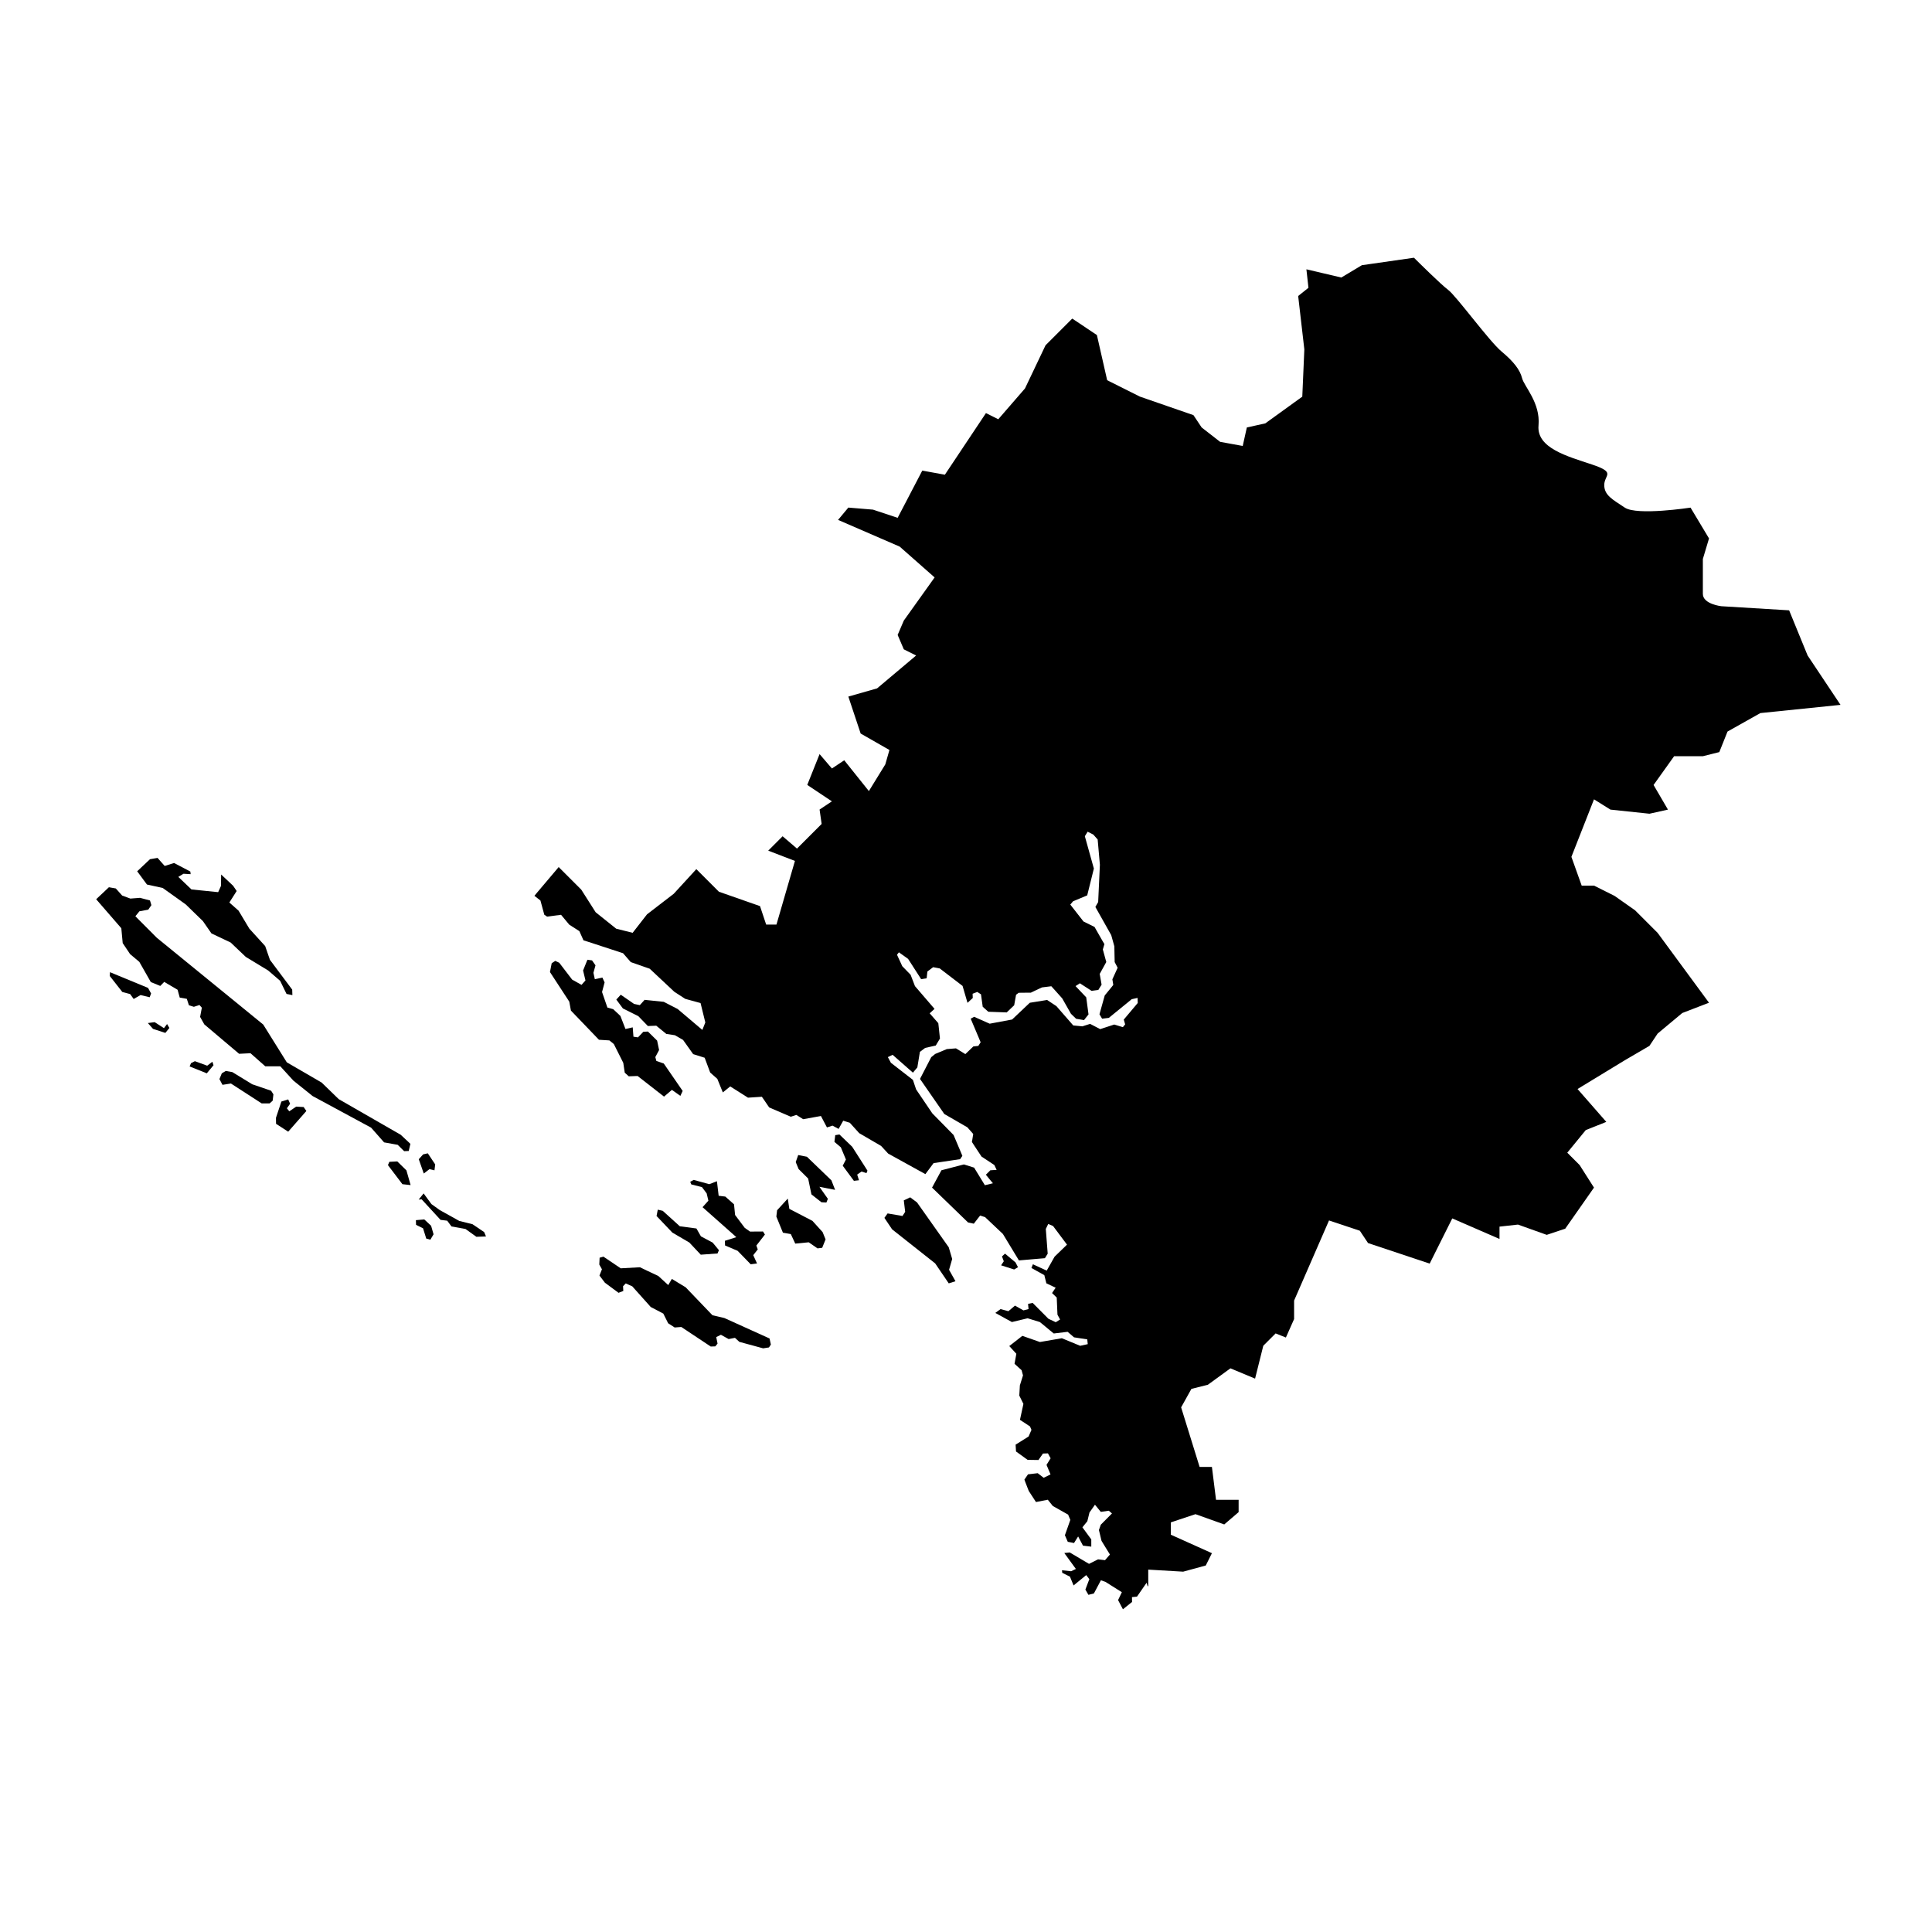 <?xml version="1.0" encoding="UTF-8"?>
<!-- Uploaded to: ICON Repo, www.svgrepo.com, Generator: ICON Repo Mixer Tools -->
<svg fill="#000000" width="800px" height="800px" version="1.1" viewBox="144 144 512 512" xmlns="http://www.w3.org/2000/svg">
 <g>
  <path d="m412.76 480.43 1.023-0.609-0.676-1.285-2.766-2.309-0.805 0.738 0.48 1.285-0.719 1.07z"/>
  <path d="m396.34 477.64-0.914-3.094-8.406-11.891-1.809-1.348-1.695 0.805 0.367 3.047-0.719 1.09-3.941-0.676-0.848 1.176 2.047 3.047 11.41 9.02 1.699 2.5 1.895 2.789 1.785-0.566-1.699-3.027z"/>
  <path d="m366.46 444.65-1.109 0.176-0.219 1.785 1.699 1.438 1.348 3.242-0.848 1.633 2.961 4.008 1.352-0.152-0.48-1.504 1.152-0.805 1.309 0.414 0.262-0.652-4.051-6.336z"/>
  <path d="m364.33 456.8-6.488-6.25-2.309-0.457-0.656 1.871 0.766 1.852 2.523 2.504 0.871 4.203 2.656 2.09 1.309 0.066 0.391-0.98-2.242-3.18 4.16 0.805z"/>
  <path d="m359.3 467.54-6.117-3.18-0.414-2.723-2.832 3.094-0.195 1.676 1.742 4.269 2.09 0.367 1.176 2.527 3.57-0.348 2.332 1.613 1.238-0.156 0.895-2.223-0.785-1.938z"/>
  <path d="m346.21 470.36-3.441 0.023-1.395-0.98-2.566-3.418-0.285-2.832-2.309-2.047-1.762-0.215-0.457-3.856-2.027 0.785-4.137-1.133-0.914 0.5 0.281 0.695 2.832 0.719 1.242 1.656 0.457 1.938-1.547 1.719 8.207 7.277 0.742 0.672-3.027 0.961 0.043 1.238 3.332 1.418 3.465 3.57 1.676-0.219-1-2.199 1.195-1.523-0.371-1.027 2.266-2.914z"/>
  <path d="m319.63 464.88-1.309-0.305-0.328 1.676 4.184 4.398 4.508 2.637 3.023 3.219 4.445-0.324 0.367-0.871-1.652-2.004-3.113-1.652-1.199-2.094-4.398-0.586z"/>
  <path d="m335.96 493.29-3.156-0.738-7.098-7.406-3.66-2.219-0.957 1.633-2.633-2.418-2.832-1.328-2.027-0.977-5.094 0.281-4.594-3.094-1.004 0.285-0.086 1.805 0.699 1.266-0.656 1.652 1.438 1.895 3.613 2.68 1.266-0.48-0.066-1.262 0.719-0.742 1.719 0.766 4.902 5.484 3.328 1.742 1.285 2.57 1.723 1.113 1.762-0.133 7.797 5.18 1.219-0.039 0.59-0.742-0.352-1.719 1.242-0.613 2.047 1.137 1.676-0.328 1.156 1.066 6.312 1.719 1.547-0.238 0.5-0.762-0.348-1.613z"/>
  <path d="m306.67 420.68 2.504 4.984 0.391 2.613 1.066 0.957 2.332-0.086 2.047 1.59 4.965 3.875 2.09-1.785 2.242 1.59 0.609-1.305-5.008-7.273-1.961-0.676-0.281-1.023 1-1.875-0.523-2.5-2.438-2.398-1.219 0.066-1.414 1.48-1.199-0.176-0.195-2.481-1.918 0.438-1.348-3.465-1.895-1.785-1.547-0.434-1.418-4.117 0.676-2.547-0.586-1.285-2.004 0.434-0.371-1.695 0.547-1.98-0.914-1.309-1.223-0.172-0.172 0.41-0.98 2.441 0.633 2.633-1.047 1.176-2.481-1.391-3.422-4.469-1.066-0.496-0.938 0.629-0.457 2.332 5.117 7.836 0.438 2.375 7.426 7.731 2.766 0.172z"/>
  <path d="m623.04 317.72-4.902-11.977-17.965-1.09s-4.898-0.543-4.898-3.266v-9.254l1.633-5.445-4.898-8.164s-14.152 2.176-17.422 0c-3.266-2.176-5.445-3.266-5.445-5.988 0-2.723 3.266-3.266-3.266-5.445-6.531-2.176-14.699-4.356-14.152-10.344 0.543-5.988-3.812-10.344-4.356-12.52-0.543-2.176-2.176-4.356-5.445-7.078-3.266-2.723-11.977-14.699-14.152-16.332-1.961-1.48-7.902-7.359-9.059-8.516l-13.805 1.98-5.445 3.266-9.254-2.176 0.543 4.898-2.723 2.176 1.633 14.152-0.543 12.52-9.797 7.078-4.898 1.09-1.09 4.898-5.988-1.09-4.898-3.812-2.176-3.266-14.152-4.898-8.711-4.356-2.723-11.977-6.531-4.356-7.078 7.078-5.445 11.434-7.078 8.164-3.266-1.633-10.887 16.332-5.988-1.09-6.531 12.52-6.531-2.176-6.531-0.543-2.723 3.266 16.332 7.078 9.254 8.164-8.164 11.434-1.633 3.812 1.633 3.812 3.266 1.633-10.344 8.711-7.621 2.176 3.266 9.797 7.621 4.356-1.09 3.812-4.356 7.078-6.531-8.164-3.266 2.176-3.266-3.812-3.266 8.164 6.531 4.356-3.266 2.176 0.543 3.812-6.531 6.531-3.812-3.266-3.812 3.812 7.078 2.723-4.898 16.875h-2.723l-1.633-4.898-10.887-3.812-5.988-5.988-5.988 6.531-7.078 5.445-3.812 4.898-4.356-1.09-5.445-4.356-3.812-5.988-5.988-5.988-5.988 7.078-0.438 0.543 1.59 1.242 1.023 3.766 0.738 0.5 3.703-0.48 2.176 2.613 2.68 1.719 1.09 2.438 1.195 0.371 9.254 3.027h0.023l2.066 2.375 5.008 1.742 6.531 6.117 2.894 1.875 4.051 1.109 1.262 5.141-0.785 1.98-6.555-5.551-3.68-1.895-5.074-0.523-0.809 0.902-0.457 0.5-1.523-0.324-3.527-2.438-1.176 1.285 1.742 2.352 4.094 2.047 2.527 2.613 2.223-0.086 2.656 2.176 2.285 0.348 2.156 1.242 2.68 3.766 3.051 0.961 1.457 3.918 1.895 1.68 1.461 3.59 1.961-1.59 4.703 2.981 3.68-0.238 0.695 1 1.242 1.828 5.727 2.461 1.48-0.477 1.809 1.133 4.703-0.848 1.59 3.027 1.48-0.477 1.613 0.871 1.219-2.176 1.742 0.543 2.504 2.766 5.793 3.375 1.871 2.027 9.863 5.445 2.176-2.918 5.008-0.742 2.027-0.305 0.59-0.871-0.238-0.586-2.09-4.945-5.641-5.746-4.289-6.336-0.848-2.527-5.836-4.531-0.805-1.5 1.262-0.609 5.379 4.727 1.176-1.395 0.676-4.113 1.395-1.047 2.809-0.633 1.109-1.852-0.371-3.508-0.066-0.566-2.285-2.613 1.285-1.176-5.184-6.031-1.156-3.008-2.207-2.273-1.395-3.027 0.5-0.652 2.438 1.742 3.461 5.379 1.457-0.238 0.195-1.809h0.02l1.504-1.133 1.742 0.328 6.055 4.637 1.309 4.488 1.395-1.285-0.043-1.109v-0.02l1.242-0.477 0.98 0.633 0.457 3.289 1.48 1.328 4.879 0.176 1.98-1.895 0.5-2.785 0.695-0.523 1.785-0.02 1.441-0.012 1.961-0.938 1-0.457 2.461-0.305 1.066 1.176 1.828 2.047 2.309 4.07 1.371 1.328 2.09 0.348 1.195-1.504-0.609-4.527-2.832-2.981 1.156-0.742 3.094 2.004 1.785-0.238 0.871-1.395-0.5-2.852 1.742-3.156-0.914-3.328 0.414-1.418-0.59-1-2.027-3.551-2.918-1.438-3.504-4.488 0.738-0.871 3.746-1.566 1.766-7.102-2.394-8.578 0.742-1.195 1.504 0.762 1.152 1.305 0.59 6.688-0.457 9.887-0.742 1.301 4.203 7.469 0.828 2.961 0.043 2.289 0.043 1.891 0.785 1.504-1.395 3.07 0.242 1.48-0.5 0.633-1.766 2.156-0.938 3.352-0.457 1.633 0.695 1.176 1.785-0.219 5.746-4.68 0.305-0.262 1.566-0.348 0.043 1.352-3.703 4.398 0.371 1.262-0.609 0.742-2.285-0.699-3.723 1.219-2.633-1.371-0.043-0.02-2.047 0.652-2.418-0.238-4.465-5.117-2.461-1.633-4.574 0.738-0.219 0.195-4.484 4.246-5.945 1.109-4.117-1.828-0.914 0.504 2.09 4.941 0.543 1.309-0.609 0.957-1.328 0.152-2.113 2.023-2.484-1.523-2.438 0.199-3.07 1.285-1.047 0.848-2.981 5.769 6.445 9.297 6.074 3.508h0.02l1.566 1.785-0.262 1.656-0.086 0.457 0.719 1.109 1.828 2.766 2.223 1.461 1.176 0.781 0.609 1.285-1.676 0.109-1.176 1.176 1.066 1.305 0.805 0.957-2.133 0.52-2.852-4.66-2.699-0.848-0.609 0.152-5.356 1.395-2.484 4.594 9.539 9.234 1.523 0.328 1.676-2.156 1.309 0.414 4.727 4.465 4.246 7.012 4.508-0.391 2.375-0.199 0.742-1.195-0.5-6.555 0.633-1.305v-0.023l1.285 0.543 3.699 4.945-3.289 3.18-2.09 3.703-3.66-1.68-0.391 0.98 3.418 1.895 0.543 2.176 2.461 1.156-0.957 1.414 1.242 1.195 0.195 4.531 0.695 1.285-1.152 0.719-1.938-0.914-4.18-4.203-0.285 0.066-0.938 0.195 0.129 1.352v0.02l-1.352 0.348-2.242-1.262-1.742 1.48-2.07-0.566-1.395 1.023 4.398 2.418 4.16-1 3.246 1 0.938 0.762 1.676 1.395 1.066 0.871h0.023l3.656-0.438 1.699 1.461 3.504 0.543 0.129 1.262-2.004 0.438-4.856-2.004-5.816 1-4.66-1.633-1.719 1.352-1.742 1.352 1.875 2.047-0.48 2.656 1.871 1.699 0.371 1.371-0.828 2.656-0.152 2.699 1.09 2.199-0.914 4.227 2.656 1.742 0.391 0.914-0.762 1.762-3.441 2.156 0.109 1.809 3.07 2.219 2.875 0.043 1.195-1.719h0.09l1.242-0.043v0.023l0.699 1.285-1.09 1.742 1.066 2.527-1.809 0.895-1.59-1.219-2.57 0.305-0.957 1.395 0.281 0.762 0.871 2.242 1.914 2.941 3.137-0.609 1.328 1.656 4.051 2.285 0.59 1.395-1.438 4.07 0.762 1.742 1.656 0.324 1.09-1.742 1.285 2.438 2.199 0.262v-1.918l-2.352-3.203 1.305-1.609 0.566-2.309 1.457-2.07 1.547 1.895 2.113-0.305 0.848 0.719-2.961 2.984-0.5 1.414 0.695 2.875 0.961 1.566 1.262 2.047-1.305 1.5-1.84-0.219-2.394 1.195-5.117-3.027-1.438 0.152 3.07 4.223-1.262 0.609-2.418-0.262 0.066 0.676 2.047 1.023 0.957 2.328 3.352-2.742 0.02 0.02 0.805 1.047-1.047 2.766 0.805 1.395 1.457-0.371 1.852-3.484 1.195 0.414 4.356 2.742-1 2.09 1.285 2.438 2.418-1.938-0.02-1.285 1.328-0.129 2.547-3.68 0.285 0.918 0.152-0.043v-4.356l9.254 0.543 5.988-1.633 1.633-3.266-10.887-4.898v-3.266l6.531-2.176 7.621 2.723 3.812-3.266v-3.266h-5.988l-1.09-8.711h-3.262l-4.898-15.785 2.723-4.898 4.356-1.09 5.988-4.356 6.531 2.723 2.176-8.711 3.266-3.266 2.723 1.09 2.176-4.898v-4.898l9.254-21.23 8.164 2.723 2.176 3.266 16.332 5.445 5.988-11.977 12.52 5.445v-3.266l4.898-0.543 7.621 2.723 4.898-1.633 7.621-10.887-3.812-5.988-3.266-3.266 4.898-5.988 5.445-2.176-7.621-8.711 12.52-7.621 6.531-3.812 2.176-3.266 6.531-5.445 7.078-2.723-13.609-18.508-5.988-5.988-5.434-3.82-5.445-2.723h-3.266l-2.723-7.621 5.988-15.242 4.356 2.723 10.344 1.09 4.898-1.09-3.812-6.531 5.445-7.621h7.621l4.356-1.09 2.176-5.445 8.711-4.898 21.234-2.176z"/>
  <path d="m257.81 453.84 1.328 0.309 0.195-1.57-1.961-2.938-1.238 0.281-1.156 1.285 1.328 3.789z"/>
  <path d="m256.44 467.16-2.223 0.195 0.043 1.242 1.852 0.914 0.848 2.723 1.09 0.305 0.848-1.438-0.652-2.262z"/>
  <path d="m269.22 468.43-3.508-0.871-5.16-2.871-2.219-1.594-2.07-2.828-1.309 1.633 0.785-0.066 5.008 5.445 1.766 0.219 1.133 1.523 3.723 0.676 2.875 2.066 2.547-0.086-0.48-1.156z"/>
  <path d="m249.29 451.79-2.109 0.105-0.371 0.875 3.832 5.051 2.176 0.238-1.109-3.898z"/>
  <path d="m222.49 437.27-1.828 1.238-0.633-0.805 0.852-1.199-0.504-1.152-1.805 0.566-1.438 4.309 0.02 1.594 3.223 2.09 4.812-5.488-0.719-1.047z"/>
  <path d="m210.84 431.34-5.269-3.223-1.742-0.305-1.047 0.633-0.629 1.523 0.805 1.523 2.242-0.348 8.145 5.269h2.109l0.809-0.719 0.195-1.676-0.609-0.961z"/>
  <path d="m198.91 426.42-3.266-1.195-1.023 0.523-0.371 0.867 4.551 1.832 1.785-2.156-0.305-0.914z"/>
  <path d="m187.12 379.32 6.098 4.356 4.551 4.422 2.266 3.266 5.094 2.414 4.008 3.812 5.922 3.594 3.18 2.742 1.699 3.484 0.262 0.043 1.285 0.262-0.047-1.457-5.898-7.883-1.266-3.66-4.199-4.617-2.856-4.769-2.438-2.156 1.938-3.047-0.938-1.391-3.176-2.984-0.047 3.027-0.738 1.652-7.078-0.719-3.484-3.328 1.371-0.832 1.895 0.113-0.086-0.699-4.312-2.266-2.481 0.785-0.742-0.828-1.152-1.305-2.004 0.348-3.394 3.199 2.59 3.508z"/>
  <path d="m187.45 416.47-2.461-1.59-1.809 0.238 1.371 1.547 3.269 1.066 1.066-1.305-0.609-1.047z"/>
  <path d="m184.04 407.28-0.809-1.477-10.078-4.16-0.066 1 3.332 4.246 2.066 0.547 0.938 1.305 1.828-1.043 2.418 0.586z"/>
  <path d="m251.1 449.07 1.219-0.047 0.438-1.895-2.551-2.394-16.438-9.449-4.531-4.398-9.23-5.356-6.25-10.016-5.312-4.336-22.887-18.66-5.684-5.703 1.066-1.309 2.352-0.438 0.828-1.195-0.371-1.242-2.633-0.695-2.57 0.195-2.176-0.805-1.68-1.875-1.828-0.324-3.375 3.18 6.664 7.688 0.367 3.938 1.961 2.918 2.438 2.047 3.051 5.359 2.504 1.023 1.047-1.07 3.547 2.09 0.566 2.07 1.875 0.328 0.562 1.719 1.309 0.395 1.48-0.48 0.633 0.719-0.461 2.438 1.113 1.98 7.859 6.644 1.371 1.152 3.008-0.152 3.918 3.465h3.984l3.461 3.789 5.098 4.094 15.504 8.379 3.441 3.898 3.613 0.652z"/>
 </g>
</svg>